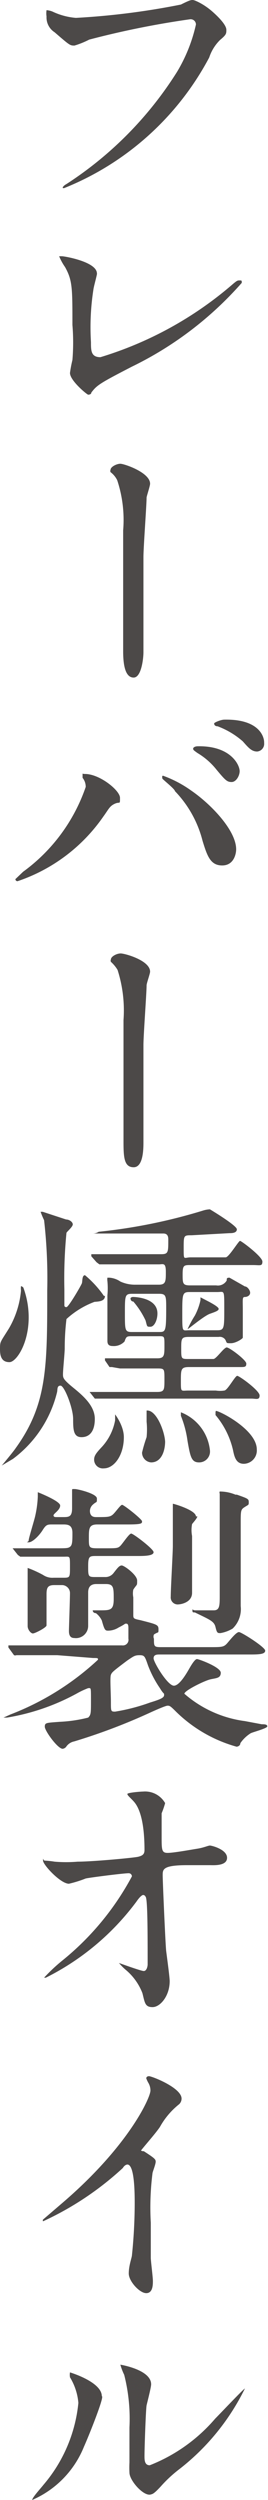 <svg xmlns="http://www.w3.org/2000/svg" viewBox="0 0 7.66 71.32"><defs><style>.cls-1{fill:#4c4948;}</style></defs><g id="レイヤー_2" data-name="レイヤー 2"><g id="レイヤー_1-2" data-name="レイヤー 1"><path class="cls-1" d="M1.5.33a1.92,1.92,0,0,0,.67.18,21.18,21.18,0,0,0,3-.38C5.43,0,5.46,0,5.51,0s.31.11.56.33.4.41.4.52,0,.14-.18.29a1.25,1.25,0,0,0-.31.5A8.11,8.11,0,0,1,1.85,5.36a.06.06,0,0,1-.06,0s0-.05.11-.11A10.42,10.42,0,0,0,5.06,2.05,4.53,4.53,0,0,0,5.6.7.15.15,0,0,0,5.43.55a25.17,25.17,0,0,0-2.88.58,2.47,2.47,0,0,1-.42.17C2,1.3,2,1.3,1.56.92A.5.5,0,0,1,1.33.47a.62.62,0,0,1,0-.18A.56.56,0,0,1,1.5.33Z"/><path class="cls-1" d="M2.67,8.26a7,7,0,0,0-.07,1.5c0,.24,0,.43.27.43A10.4,10.4,0,0,0,6.66,8.1C6.78,8,6.79,8,6.85,8s.06,0,.06.07a10,10,0,0,1-3.14,2.39c-.93.48-1,.53-1.16.74,0,.05-.06.06-.09.06S2,10.86,2,10.64a3.49,3.49,0,0,1,.07-.37,6.13,6.13,0,0,0,0-1c0-1.06,0-1.27-.21-1.65a1.59,1.59,0,0,1-.17-.31s0,0,.08,0,1,.16,1,.49C2.79,7.79,2.68,8.17,2.67,8.26Z"/><path class="cls-1" d="M4.29,13.8c0,.06-.09.33-.1.39,0,.22-.09,1.42-.09,1.7s0,1.65,0,1.95,0,.59,0,.77-.06.72-.28.72-.3-.3-.3-.75c0-.17,0-.93,0-1.09,0-.52,0-2,0-2.36a3.6,3.6,0,0,0-.17-1.43.64.64,0,0,0-.19-.23.08.08,0,0,1,0-.07c0-.08.17-.17.28-.17S4.29,13.48,4.29,13.8Z"/><path class="cls-1" d="M2.36,22.19c0-.07,0-.09,0-.11s0,0,.07,0c.42,0,1,.47,1,.68s0,.1-.15.17-.17.15-.33.37A4.87,4.87,0,0,1,.5,25.14a.06.06,0,0,1-.06-.06s0,0,.22-.21a5,5,0,0,0,1.79-2.42A.41.41,0,0,0,2.36,22.19Zm2.3-.06a3.3,3.3,0,0,1,.8.42c.57.39,1.29,1.14,1.29,1.68,0,.12-.06.46-.4.46s-.43-.28-.56-.7A3.16,3.16,0,0,0,5,22.57c0-.06-.36-.34-.36-.36S4.62,22.13,4.66,22.13ZM6.85,22c0,.13-.1.31-.23.31s-.18-.05-.43-.35a2,2,0,0,0-.55-.48c-.08-.06-.12-.08-.12-.12s.06-.07.13-.07C6.59,21.27,6.85,21.82,6.85,22Zm.7-.8a.22.22,0,0,1-.2.24c-.16,0-.25-.11-.41-.29a2.32,2.32,0,0,0-.72-.43c-.08,0-.1-.05-.1-.08s.2-.11.29-.11C7.39,20.51,7.55,21,7.55,21.18Z"/><path class="cls-1" d="M4.29,27.72c0,.06-.1.33-.1.39,0,.22-.09,1.42-.09,1.7s0,1.65,0,2,0,.59,0,.77,0,.72-.28.72-.29-.3-.29-.75c0-.17,0-.93,0-1.09,0-.52,0-2,0-2.36a3.79,3.79,0,0,0-.17-1.43,1,1,0,0,0-.19-.23.08.08,0,0,1,0-.07c0-.08.16-.17.28-.17S4.29,27.4,4.29,27.72Z"/><path class="cls-1" d="M.67,36.74a2.45,2.45,0,0,1,.15.84c0,.76-.36,1.28-.55,1.28S0,38.74,0,38.5s0-.19.26-.61A2.61,2.61,0,0,0,.6,36.82a.51.51,0,0,1,0-.13S.66,36.71.67,36.74ZM2.33,41c-.23,0-.24-.21-.24-.52s-.25-.95-.36-.95-.08.12-.1.19a3.36,3.36,0,0,1-1.26,1.9l-.32.19a0,0,0,0,1,0,0c.15-.18.34-.41.4-.5.9-1.25.9-2.31.9-4.5a14.72,14.72,0,0,0-.09-2,2.44,2.44,0,0,1-.1-.24s0,0,.06,0l.67.22c.09,0,.19.07.19.14s-.16.2-.18.24a13.4,13.4,0,0,0-.06,1.61c0,.13,0,.4,0,.44s0,.07.06.07.42-.62.44-.68,0-.23.09-.23a3,3,0,0,1,.54.59H3c0,.16-.19.16-.3.17a2.46,2.46,0,0,0-.8.49,6.9,6.9,0,0,0-.05.84c0,.12-.05.62-.05.73s0,.15.32.41.59.53.59.87S2.57,41,2.33,41ZM3,38.81s0,0,0-.06l0,0,.5,0,1,0c.2,0,.2-.09.2-.37s0-.26-.2-.26H3.78c-.15,0-.17,0-.22.15a.42.42,0,0,1-.34.13c-.13,0-.15-.07-.15-.15s0-.31,0-.36c0-.32,0-.78,0-.94a2.13,2.13,0,0,0,0-.4.34.34,0,0,1,0-.1s0,0,.06,0a.64.64,0,0,1,.31.11,1,1,0,0,0,.43.09h.67c.2,0,.2-.1.2-.37s-.08-.21-.2-.21H4c-.18,0-.73,0-1,0l-.16,0s0,0-.08-.06l-.15-.17s0,0,0-.06,0,0,0,0l.36,0c.36,0,.72,0,1.1,0h.54c.2,0,.2-.06.2-.41,0-.06,0-.18-.14-.18l-1.18,0H2.74s-.08,0-.08,0,.09,0,.16-.05a15.59,15.59,0,0,0,3-.61A.75.75,0,0,1,6,34.5s.77.46.77.57-.15.11-.21.11l-1.08.06c-.23,0-.23,0-.23.37s0,.26.2.26h1c.09,0,.37-.47.41-.47s.64.45.64.59-.07.1-.27.1H5.45c-.19,0-.23,0-.23.26s0,.32.21.32h.75a.29.29,0,0,0,.3-.14c0-.06,0-.08.08-.08L7,36.7c.07,0,.15.11.15.18S7.08,37,7,37s-.06.07-.06.37,0,.76,0,.79-.2.16-.34.16-.11,0-.16-.1a.19.19,0,0,0-.19-.08H5.4c-.22,0-.22.05-.22.34s0,.29.22.29h.7c.08,0,.3-.33.38-.33s.56.36.56.46S7,39,6.85,39H5.4c-.23,0-.23.07-.23.4s0,.27.21.27h.79a.79.79,0,0,0,.24,0c.09,0,.31-.42.37-.42s.64.42.64.56-.1.09-.23.09H4c-.19,0-.74,0-1,0H2.78s0,0-.07,0l-.15-.19s0,0,0,0l0,0,.36,0c.36,0,.72,0,1.1,0h.47c.21,0,.21-.06.21-.36s0-.31-.2-.31H3.43L3.2,39s0,0-.07,0ZM3.54,41c0,.52-.28.89-.57.89a.25.25,0,0,1-.28-.25c0-.11.06-.19.22-.36a1.53,1.53,0,0,0,.38-.76s0-.17,0-.17S3.54,40.67,3.54,41Zm1-3c.19,0,.21,0,.21-.67,0-.35,0-.42-.2-.42H3.77c-.2,0-.2.06-.2.55s0,.54.2.54ZM3.8,37s.7,0,.7.47c0,.19-.09.38-.2.38s-.09,0-.14-.18a2.39,2.39,0,0,0-.35-.54c-.07,0-.08-.07-.08-.09S3.77,37,3.8,37Zm.92,4.11c0,.31-.12.61-.4.61a.28.28,0,0,1-.26-.28A4.12,4.12,0,0,1,4.19,41a2.2,2.2,0,0,0,0-.44s0-.22,0-.25,0-.07,0-.07C4.48,40.21,4.72,40.88,4.72,41.15ZM6,41.37a.31.31,0,0,1-.31.35c-.22,0-.25-.16-.33-.61a3,3,0,0,0-.19-.72s0-.07,0-.1A1.31,1.31,0,0,1,6,41.37Zm-.59-4.51c-.2,0-.2.07-.2.62s0,.47.2.47h.8c.2,0,.2-.06.2-.62s0-.47-.2-.47Zm.57.28c.11.06.27.15.27.2s-.08.08-.25.14-.62.44-.64.44a0,0,0,0,1,0,0,3,3,0,0,1,.21-.39,1.72,1.72,0,0,0,.16-.44s0-.08,0-.08Zm.19,3.11c.11,0,1.17.54,1.17,1.1a.38.38,0,0,1-.37.41c-.22,0-.27-.19-.31-.39a2.37,2.37,0,0,0-.5-1s0-.05,0-.09Z"/><path class="cls-1" d="M1.64,47.22c-.7,0-.92,0-1,0l-.17,0a.1.1,0,0,1-.07,0L.24,47s0,0,0-.06h0l.35,0c.39,0,.73,0,1.1,0H3.49a.16.16,0,0,0,.18-.19s0-.25,0-.3,0-.13-.06-.13,0,0-.22.11a.57.57,0,0,1-.29.09c-.09,0-.11,0-.19-.29a.57.57,0,0,0-.17-.21c-.07,0-.09-.05-.09-.08s0,0,0,0h.2c.3,0,.4,0,.4-.32s0-.43-.22-.43H2.75c-.18,0-.23.11-.23.24v.95a.35.35,0,0,1-.4.35c-.15,0-.15-.15-.15-.21S2,45.6,2,45.45s-.13-.23-.22-.23H1.55c-.18,0-.22.07-.22.26s0,.83,0,.89S1,46.6.94,46.6s-.15-.11-.15-.21,0-.74,0-.87,0-.6,0-.7,0-.09,0-.09a3.23,3.23,0,0,1,.44.2.47.47,0,0,0,.3.08h.27c.2,0,.2,0,.2-.32s0-.28-.18-.28H1.65c-.47,0-.78,0-.9,0l-.17,0s0,0-.07-.05l-.15-.19,0,0a0,0,0,0,1,0,0l.29,0,.94,0c.32,0,.36,0,.42-.05s.06-.18.06-.39-.11-.24-.25-.24H1.5c-.14,0-.18,0-.28.16S.93,44,.82,44s0,0,0-.06.17-.6.19-.71a3,3,0,0,0,.07-.53c0-.07,0-.13,0-.13s.64.25.64.38-.19.23-.19.28.05.05.08.05h.19c.16,0,.26,0,.26-.25s0-.44,0-.5,0-.05.08-.05.63.13.63.27,0,.07-.11.17a.25.25,0,0,0-.09.18c0,.18.13.18.18.18.3,0,.38,0,.46-.06s.23-.29.28-.29.57.41.57.47,0,.09-.41.09H2.78c-.24,0-.24.12-.24.39s0,.29.26.29H3c.33,0,.37,0,.44-.07s.25-.35.31-.35.64.44.64.53-.18.11-.42.11H2.76c-.2,0-.24,0-.24.29s0,.31.2.31H3a.29.29,0,0,0,.25-.12c.11-.14.16-.21.23-.21s.44.27.44.43,0,.09-.11.26a.56.56,0,0,0,0,.22c0,.1,0,.38,0,.49s0,.12.2.16c.47.12.52.13.52.26s0,.06-.13.15a.15.15,0,0,0,0,.12c0,.21,0,.24.19.24H6c.36,0,.4,0,.51-.13s.25-.3.32-.3.75.43.75.53-.16.11-.43.11H4.56c-.07,0-.17,0-.17.11s.4.78.58.78.41-.44.47-.54.14-.22.19-.22.68.23.68.39-.13.15-.3.19-.74.32-.74.41A3.28,3.28,0,0,0,7,49.1l.48.09c.07,0,.16,0,.16.06s-.44.17-.48.2a1,1,0,0,0-.29.28c0,.07-.07.1-.11.1a4,4,0,0,1-1.73-1c-.16-.16-.18-.17-.24-.17s-.37.14-.46.18a16.92,16.92,0,0,1-2.21.84.36.36,0,0,0-.22.14.15.15,0,0,1-.11.07c-.14,0-.51-.51-.51-.63s.05-.11.43-.14A4,4,0,0,0,2.52,49c.08-.08.08-.12.08-.5s0-.34-.08-.34a2.3,2.3,0,0,0-.32.15A6.28,6.28,0,0,1,.2,49s-.1,0-.1,0,0,0,.2-.09a7.75,7.75,0,0,0,2.5-1.56c0-.05,0-.05-.14-.05Zm2,.15c-.44.33-.44.34-.47.41s0,.52,0,.78,0,.27.12.27a5.5,5.5,0,0,0,1-.26c.26-.08.4-.13.4-.21s0,0-.12-.2a3.05,3.05,0,0,1-.34-.65c-.09-.26-.1-.29-.24-.29S3.82,47.25,3.64,47.37Zm2-4.11c0,.05-.13.19-.15.22a.91.91,0,0,0,0,.34c0,.66,0,.73,0,1.23,0,.05,0,.33,0,.39,0,.29-.35.33-.38.33a.2.2,0,0,1-.23-.22c0-.23.06-1.25.06-1.45s0-1,0-1.12c0,0,0-.07,0-.08S5.6,43.08,5.6,43.26Zm1.13-.62c.31.11.34.12.34.21s0,.07-.11.14-.12.09-.12.41c0,.13,0,.7,0,.82s0,1.37,0,1.6a.77.77,0,0,1-.23.64,1,1,0,0,1-.35.13c-.08,0-.1,0-.14-.17S6,46.21,5.57,46c-.06,0-.07,0-.07-.06s0,0,.08,0h.53c.17,0,.17-.14.17-.42s0-1.15,0-1.34,0-1,0-1.19,0-.32,0-.38a.07.07,0,0,1,0-.06A1.17,1.17,0,0,1,6.73,42.64Z"/><path class="cls-1" d="M1.56,53.11a3.92,3.92,0,0,0,.66,0c.43,0,1.61-.11,1.73-.14s.18-.07.18-.19c0-1-.22-1.29-.31-1.39s-.18-.17-.18-.21.38-.07.45-.07a.66.66,0,0,1,.63.33,2.47,2.47,0,0,1-.1.29c0,.1,0,.54,0,.66,0,.38,0,.47.17.47s.66-.09.85-.12.31-.09.36-.09.49.11.49.35-.39.21-.49.21l-.65,0c-.7,0-.7.12-.7.29s.08,2,.1,2.16.1.74.1.86c0,.42-.27.74-.49.74s-.22-.13-.29-.4a1.63,1.63,0,0,0-.46-.65A1.53,1.53,0,0,1,3.4,56l0,0s.63.23.71.23.11-.13.11-.19c0-.88,0-1.89-.06-1.93a.08.08,0,0,0-.07-.05s-.06,0-.19.19a7.27,7.27,0,0,1-2.59,2.17s-.05,0-.05,0a4.93,4.93,0,0,1,.51-.48,7.85,7.85,0,0,0,2-2.41.09.09,0,0,0-.09-.09c-.15,0-1.09.12-1.23.15a3.29,3.29,0,0,1-.48.15c-.24,0-.74-.54-.74-.66s0,0,.05,0A2.63,2.63,0,0,1,1.56,53.11Z"/><path class="cls-1" d="M4.11,61.37c.31.2.34.23.34.3s-.08.27-.09.32a7.77,7.77,0,0,0-.05,1.42c0,.21,0,.64,0,1,0,.09.06.55.06.66s0,.35-.19.35-.5-.34-.5-.56.08-.43.09-.51a14.64,14.64,0,0,0,.08-1.47c0-.29,0-1.13-.21-1.13,0,0-.07,0-.13.1a8.73,8.73,0,0,1-2.28,1.52s0,0,0,0a.05.05,0,0,1,0-.05l.56-.48c1.89-1.62,2.51-3,2.51-3.2a.43.43,0,0,0-.06-.22.75.75,0,0,1-.06-.13s0-.06.08-.06.93.33.93.64a.22.22,0,0,1-.07.16,2.17,2.17,0,0,0-.55.65c-.13.19-.39.48-.54.67A.12.12,0,0,0,4.11,61.37Z"/><path class="cls-1" d="M2.4,69.8A2.79,2.79,0,0,1,.92,71.32a0,0,0,0,1,0,0c0-.07.26-.35.32-.43a4.23,4.23,0,0,0,1-2.34A1.68,1.68,0,0,0,2,67.82a.43.43,0,0,1,0-.14s0,0,0,0,.91.27.91.68C3,68.34,2.54,69.49,2.4,69.8Zm1.3.74a2.93,2.93,0,0,1,0-.29c0-.15,0-.78,0-1a5.1,5.1,0,0,0-.15-1.5,1.72,1.72,0,0,1-.11-.29s0,0,0,0,.88.14.88.56c0,.09-.11.51-.13.6s-.06,1.18-.06,1.45c0,.1,0,.26.15.26A4.74,4.74,0,0,0,6.15,69c.14-.14.82-.86.85-.86a0,0,0,0,1,0,0,6.59,6.59,0,0,1-1.86,2.29,3.77,3.77,0,0,0-.55.51c-.14.15-.21.21-.27.22C4.12,71.24,3.7,70.77,3.7,70.54Z"/></g></g></svg>